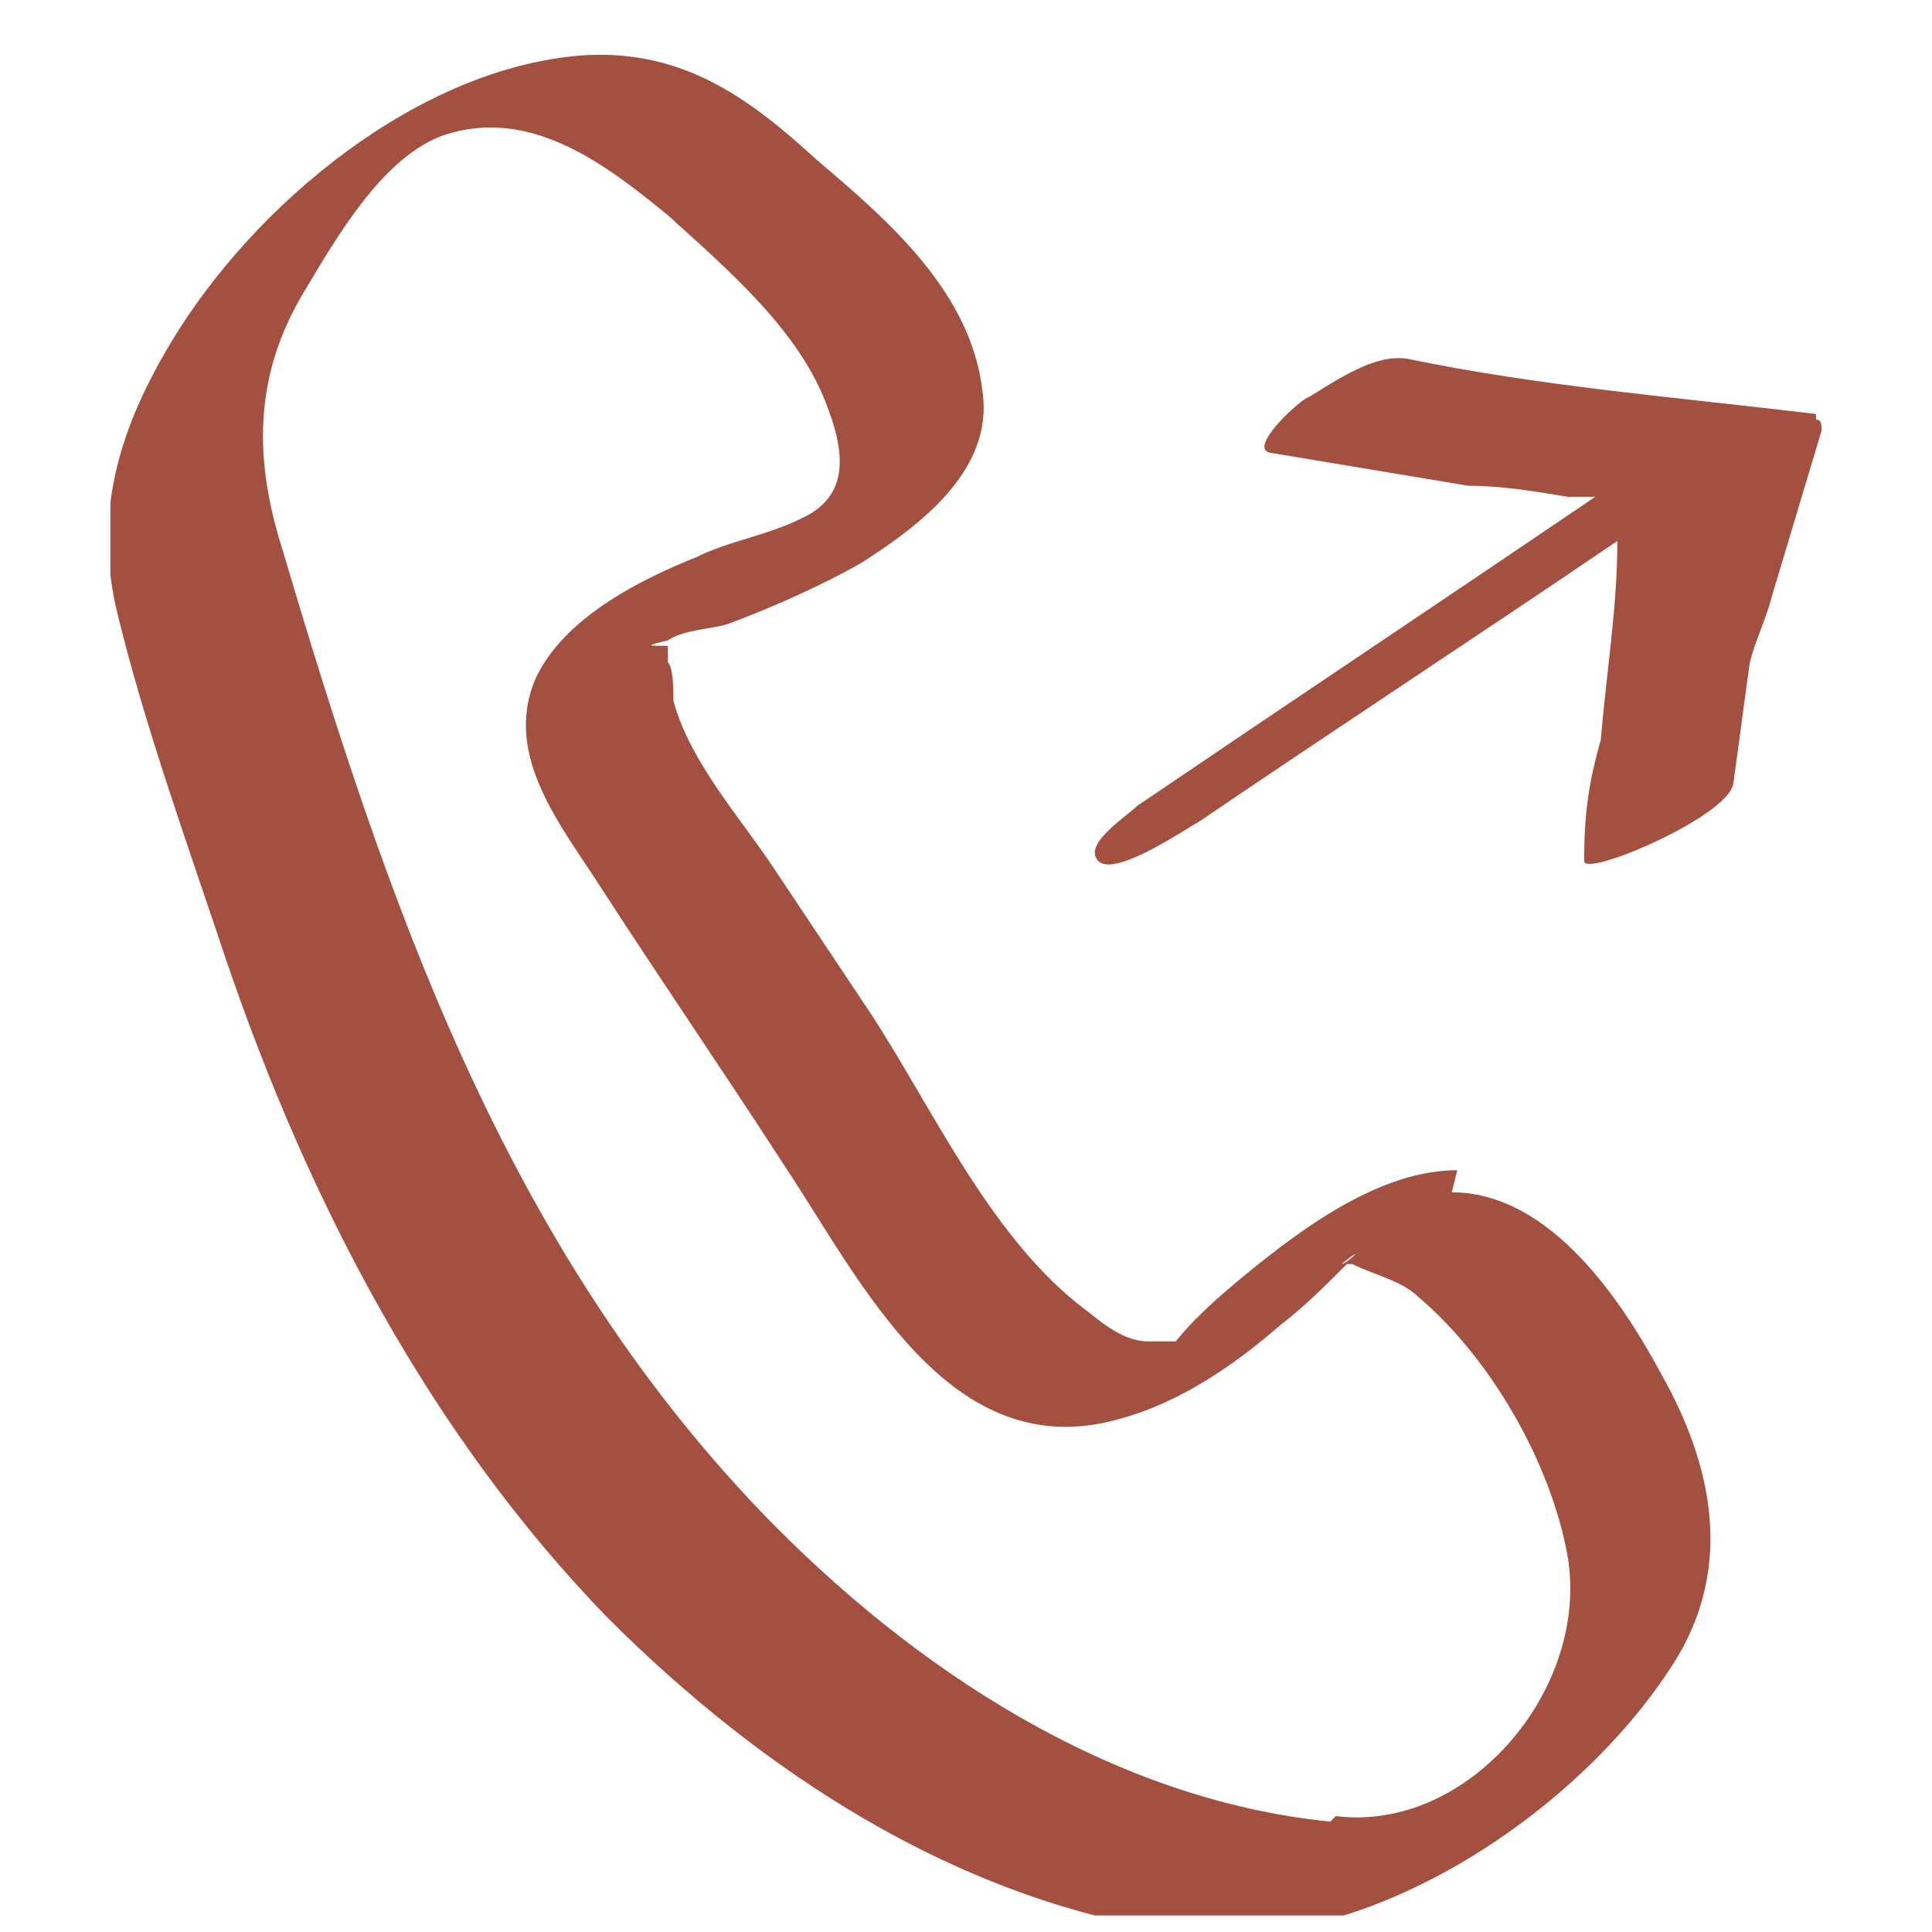 <?xml version="1.0" encoding="UTF-8"?>
<svg xmlns="http://www.w3.org/2000/svg" version="1.1" xmlns:xlink="http://www.w3.org/1999/xlink" viewBox="0 0 35 35">
  <!-- Generator: Adobe Illustrator 29.0.0, SVG Export Plug-In . SVG Version: 2.1.0 Build 186)  -->
  <defs>
    <style>
      .st0 {
        fill: #fff;
      }

      .st1 {
        fill: none;
      }

      .st2 {
        clip-path: url(#clippath-1);
      }

      .st3 {
        display: none;
      }

      .st4 {
        clip-path: url(#clippath-2);
      }

      .st5 {
        fill: #a45040;
      }

      .st6 {
        clip-path: url(#clippath);
      }
    </style>
    <clipPath id="clippath">
      <rect class="st1" x=".5" y=".6" width="34" height="33.8"/>
    </clipPath>
    <clipPath id="clippath-1">
      <rect class="st1" x="2" y=".7" width="31" height="34"/>
    </clipPath>
    <clipPath id="clippath-2">
      <rect class="st1" x="2.5" y="1.2" width="30" height="32.6"/>
    </clipPath>
  </defs>
  <g id="Ebene_1" class="st3">
    <g class="st6">
      <path class="st5" d="M9.8,9.4c.3-1.6,1.4-3.2,2.3-4.6,1-1.4,2.1-2.6,4-2.7,3-.1,5.9,1.9,7.3,4.5,3.4,6.7-.7,13.3-4.8,18.6-.8-.6-1.6-1.7-2.2-2.3-1.1-1.2-2.2-2.5-3.2-3.9-1.8-2.6-4-6.3-3.4-9.6M9.7,18.8c1.1,1.8,2.4,3.5,3.8,5,.7.8,1.4,1.6,2.2,2.3.5.5.8.9,1.5,1.1.7.2,1.9-.7,2.3-1.2,4.6-5.7,10.1-13.3,6.3-20.9C24.1,2.3,20.7.2,17.3.7c-3.7.5-6.6,3.4-8.4,6.5-1.1,1.8-1.8,3.6-1.5,5.7.3,2.1,1.2,4.1,2.3,5.9"/>
      <path class="st5" d="M33.6,22.7c-1.5-1.9-4-2.3-6.4-2.3-.6,0-1.3.5-1.7.8-.2.2-.8.7-.2.7,2.2,0,4.6.4,5.9,2.3,1.2,1.7,1,3.9-.7,5.2-1.5,1.2-3.8,1.9-5.6,2.4-2.1.6-4.2.9-6.3,1-4,.2-8.7-.2-12.4-2-1.8-.9-3.6-2.7-3.2-4.9.3-2.1,2.3-2.4,4.1-2.7.6-.1,1.4-.5,1.7-1,.3-.4.3-.6-.3-.5-2.8.6-7.4,2-8,5.4-.8,4.8,5.7,6.3,9.1,6.9,4.4.7,8.9.6,13.2-.5,3.6-.9,8.1-2.4,10.6-5.4,1.3-1.6,1.5-3.7.2-5.4"/>
      <path class="st5" d="M18.4,10.2c.3.5.4,1.1.3,1.7,0,.2-.1.4-.2.6,0,.1-.1.3-.2.4.3,0,.2,0,0,0-.9.2-2-.6-2.4-1.4-.3-.4-.4-.9-.4-1.4,0-.3,0-.6.2-.8,0-.1,0-.2.1-.3.2,0,.5-.1.7-.3.8.2,1.6.8,1.9,1.5M17.5,14.2c1.8-.7,4-2.3,3.7-4.5-.4-2.5-2.9-2.9-4.9-2.1-1.7.5-3.4,2.2-3.3,4,0,2.3,2.5,3.3,4.5,2.6"/>
    </g>
  </g>
  <g id="Ebene_2">
    <g class="st2">
      <path class="st5" d="M24.1,33c-4-.4-7.6-2.8-10.3-5.6-4.7-4.9-6.8-11.1-8.7-17.5-.5-1.6-.5-3.1.4-4.6.6-1,1.5-2.6,2.7-2.9,1.5-.4,2.8.6,3.9,1.5,1.1,1,2.4,2.1,2.9,3.5.3.8.4,1.6-.5,2-.6.3-1.3.4-1.9.7-1,.4-2.4,1.1-2.9,2.2-.6,1.4.5,2.7,1.2,3.8,1.1,1.7,2.2,3.3,3.3,5,1.4,2.1,3,5.5,6.1,4.6,1.1-.3,2.1-1,2.9-1.7.4-.3.8-.7,1.2-1.1,0,0,0,0,.1,0,.4.2.9.3,1.2.6,1.3,1.1,2.4,3,2.7,4.7.4,2.4-1.8,5-4.2,4.7M21.1,24.4s0,0,0,0M24.3,22.9c.5-.4.1,0,0,0M26.4,21.2c-1.3,0-2.6.9-3.6,1.7-.5.4-1.1.9-1.5,1.4,0,0,0,0,0,0-.2,0-.5,0-.5,0-.5,0-.9-.4-1.3-.7-1.6-1.3-2.6-3.5-3.7-5.2-.6-.9-1.2-1.8-1.8-2.7-.6-.9-1.5-1.9-1.8-3,0-.2,0-.6-.1-.7,0-.1,0-.2,0-.3-.4,0-.4,0,0-.1.3-.2.8-.2,1.1-.3.8-.3,1.7-.7,2.4-1.1,1.1-.7,2.4-1.7,2.2-3.1-.2-1.8-1.7-3.1-3-4.2-1.2-1.1-2.4-2-4.2-1.9-3,.2-6,2.7-7.5,5.2-.9,1.5-1.4,3-1,4.8.5,2.1,1.3,4.3,2,6.4,1.5,4.4,3.7,8.6,6.9,11.9,2.8,2.8,6.3,5.1,10.3,5.7,3.4.5,7.4-2.2,9.1-5,1-1.7.6-3.5-.3-5.1-.7-1.3-2-3.3-3.8-3.3"/>
      <path class="st5" d="M32.9,7.5c-2.5-.3-5-.5-7.4-1-.6-.1-1.3.4-1.8.7-.1,0-1.1.9-.7,1,1.2.2,2.4.4,3.6.6.6,0,1.2.1,1.8.2,0,0,.3,0,.5,0-2.8,1.9-5.5,3.7-8.3,5.6-.2.2-1,.7-.7,1,.3.3,1.6-.6,1.8-.7,2.5-1.7,5.1-3.4,7.6-5.1,0,1.2-.2,2.4-.3,3.6-.2.7-.3,1.3-.3,2.1,0,0,0,0,0,0,0,0,0,0,0,0,0,0,0,0,0,.1,0,.3,2.6-.8,2.7-1.4.1-.7.2-1.5.3-2.2.1-.4.3-.8.4-1.2.3-1,.6-2,.9-3,0-.1,0-.2-.1-.2"/>
    </g>
  </g>
  <g id="Ebene_3" class="st3">
    <g class="st4">
      <path class="st0" d="M5.8,3.5c.6,0,1.2,0,1.8,0,.6,0,1.2,0,1.8,0,.2,0,.4,0,.6,0,2-.1,4.1-.2,6.1-.4.4,0,.7,0,1.1,0,.4,0,.8,0,1.2,0,.5,0,1,0,1.5,0,.2,0,.4,0,.6,0,.3,0,.6,0,.9,0,.9,0,1.8,0,2.8.1.9,0,1.8,0,2.7,0,.7,0,1.4,0,2.1,0,.3,0,.7,0,1,0,.3,0,.5,0,.8,0,0,.2,0,.4,0,.6,0,.2,0,.5,0,.7,0,.4,0,.9,0,1.3,0,.9,0,1.8,0,2.7,0,1.8,0,3.6,0,5.4,0,1.1,0,2.3,0,3.4-.3,0-.6,0-.9,0-.4,0-.7,0-1.1,0,0,0-.2,0-.3,0-.7,0-1.4,0-2.1,0-.8,0-1.6,0-2.4,0-.8,0-1.7.1-2.5.2-1.6.1-3.1.2-4.7.2-1.7,0-3.4,0-5.2.1-2.3,0-4.6.2-6.8.3-.1-1.4-.3-2.8-.4-4.1-.1-1.6-.2-3.2-.3-4.7,0-.9,0-1.8-.1-2.7,0-.5,0-1,0-1.5,0-.2,0-.4,0-.6,0-.1,0-.3,0-.4,0-.2,0-.4,0-.6,0,0,0,0,0,0,.7,0,1.4,0,2.1,0M30.6,20.5c0,.3,0,.6,0,.9,0,0,0,0,0,.1,0,0,0,0-.1,0-.6.3-1.3.4-2,.5-.4,0-.7,0-1.1.1-.3,0-.6,0-.9,0,0,0,0,0,0,0,0-.2,0-.4-.2-.5-.1-.1-.3-.2-.5-.2-.9.1-1.8.2-2.7.4-.6,0-1.2.2-1.7.3-.3,0-.6,0-1,0-.9,0-1.8,0-2.6.1-.3,0-.5,0-.8,0-.2,0-.4,0-.6.2,0,0,0,.1-.1.2,0,0-.1,0-.2,0-.2,0-.3,0-.5,0-.1-.1-.3-.3-.5-.3,0,0-.2,0-.2,0-.4,0-.7.2-.9.5-.4,0-.9.1-1.3.2-.4,0-.8,0-1.2.1-.2,0-.5,0-.7,0-.3,0-.6,0-.8,0-1,0-1.9,0-2.9,0-.3,0-.6-.1-.8-.2-.1,0-.2-.1-.3-.2,0,0,0,0-.1-.1,0,0,0-.1,0-.2-.2-.4-.2-.9-.3-1.3,0-.3-.1-.6-.2-.8,0-.2,0-.4-.1-.6,1.4,0,2.8-.1,4.2-.2,1.7,0,3.5-.1,5.2-.1,1.6,0,3.1,0,4.7-.1,1.6,0,3.3-.2,4.9-.3.6,0,1.2,0,1.8-.1.6,0,1.1,0,1.7-.1.6,0,1.1,0,1.7-.1.3,0,.5,0,.8,0,.2,0,.4,0,.6,0,0,.3,0,.6,0,1,0,.3,0,.6,0,.9M30.5,21.5s0,0,0,0c0,0,0,0,0,0,0,0,0,0,0,0,0,0,0,0,0,0,0,0,0,0,0,0,0,0,0,0,0,0,0,0,0,0,0,0,0,0,0,0,0,0M14.1,30.5c.3-.9.5-1.8.7-2.8.3-1.1.5-2.2.7-3.2.1,0,.3,0,.4,0,.8,0,1.7-.1,2.5-.2.4,0,.8,0,1.2-.1.4,0,.7,0,1-.1,0,.1,0,.2,0,.3.4,1.4.8,2.8,1.2,4.1.2.5.3.9.5,1.4-.6,0-1.1,0-1.7.1-2.2.2-4.4.3-6.7.5M2.7,4.4c0,.6,0,1.1,0,1.7,0,.9,0,1.7,0,2.6,0,.7,0,1.4,0,2.1,0,.8,0,1.7,0,2.5,0,.7,0,1.5.1,2.2,0,.7,0,1.5.1,2.2,0,.2,0,.4,0,.6-.3.1-.5.4-.5.7s.3.7.7.8c0,.2,0,.3,0,.5,0,.4.1.8.2,1.3,0,.5.2,1,.3,1.5,0,.3.2.5.4.7.2.2.4.4.6.6.5.3,1,.5,1.5.6.9.2,1.8.2,2.6.1.4,0,.8,0,1.1,0,.4,0,.8,0,1.2,0,.4,0,.8,0,1.2-.1.3,0,.6,0,.9-.1,0,.3-.1.6-.2.9-.1.5-.2,1.1-.4,1.6-.3,1.1-.6,2.3-1,3.4-.7,0-1.4,0-2.1.1-.4,0-.8.1-1.1.4-.3.3-.4.7-.4,1.1,0,.8.7,1.6,1.5,1.5,3.2-.2,6.4-.4,9.6-.7,2.7-.2,5.5-.4,8.2-.7.2,0,.5,0,.7,0,0,0,.1,0,.2,0,0,0,0,0,0,0,0,0,0,0,0,0,.4,0,.7-.3.9-.6.3-.5.2-.9,0-1.4-.3-.6-1.1-.8-1.7-.8s0,0,0,0c-.3,0-.7,0-1,0-.7,0-1.3.1-2,.2-.2-.6-.5-1.3-.7-1.9-.2-.5-.3-1-.5-1.5-.2-.8-.5-1.7-.7-2.5.8,0,1.5,0,2.3,0,1,0,1.9,0,2.9-.2.5,0,1-.1,1.5-.2.3,0,.6-.1.9-.2.3,0,.6-.2.9-.3.3-.1.6-.3.8-.6.2-.3.3-.7.3-1,0-.3,0-.6,0-.9,0-.4,0-.8,0-1.3,0-.9,0-1.9,0-2.8,0-.8,0-1.7,0-2.5,0-1.8,0-3.6,0-5.4,0-.9,0-1.8,0-2.7s0-.9,0-1.3c0-.2,0-.4,0-.6,0-.4,0-.8,0-1.2-.1-.6-.7-1-1.2-1.1-.3,0-.6,0-.9,0-.4,0-.8,0-1.2,0-1,0-2,0-2.9,0-1.8,0-3.5,0-5.3-.1-.3,0-.7,0-1,0s-.2,0-.3,0c-.4,0-.9,0-1.3,0-.9,0-1.8,0-2.7.2-.9,0-1.7.1-2.6.2-1,0-2.1.1-3.1.2-.2,0-.4,0-.5,0,0,0-.2,0-.3,0-.6,0-1.2,0-1.8,0-.5,0-1,0-1.5,0-.7,0-1.3,0-2,0-.5,0-.9.4-.9.9s0,.3.1.4c0,0,0,0-.1,0-.1,0-.2.1-.2.3,0,.2,0,.4-.1.6,0,.1,0,.3.2.4,0,0,0,0,0,0"/>
    </g>
  </g>
</svg>